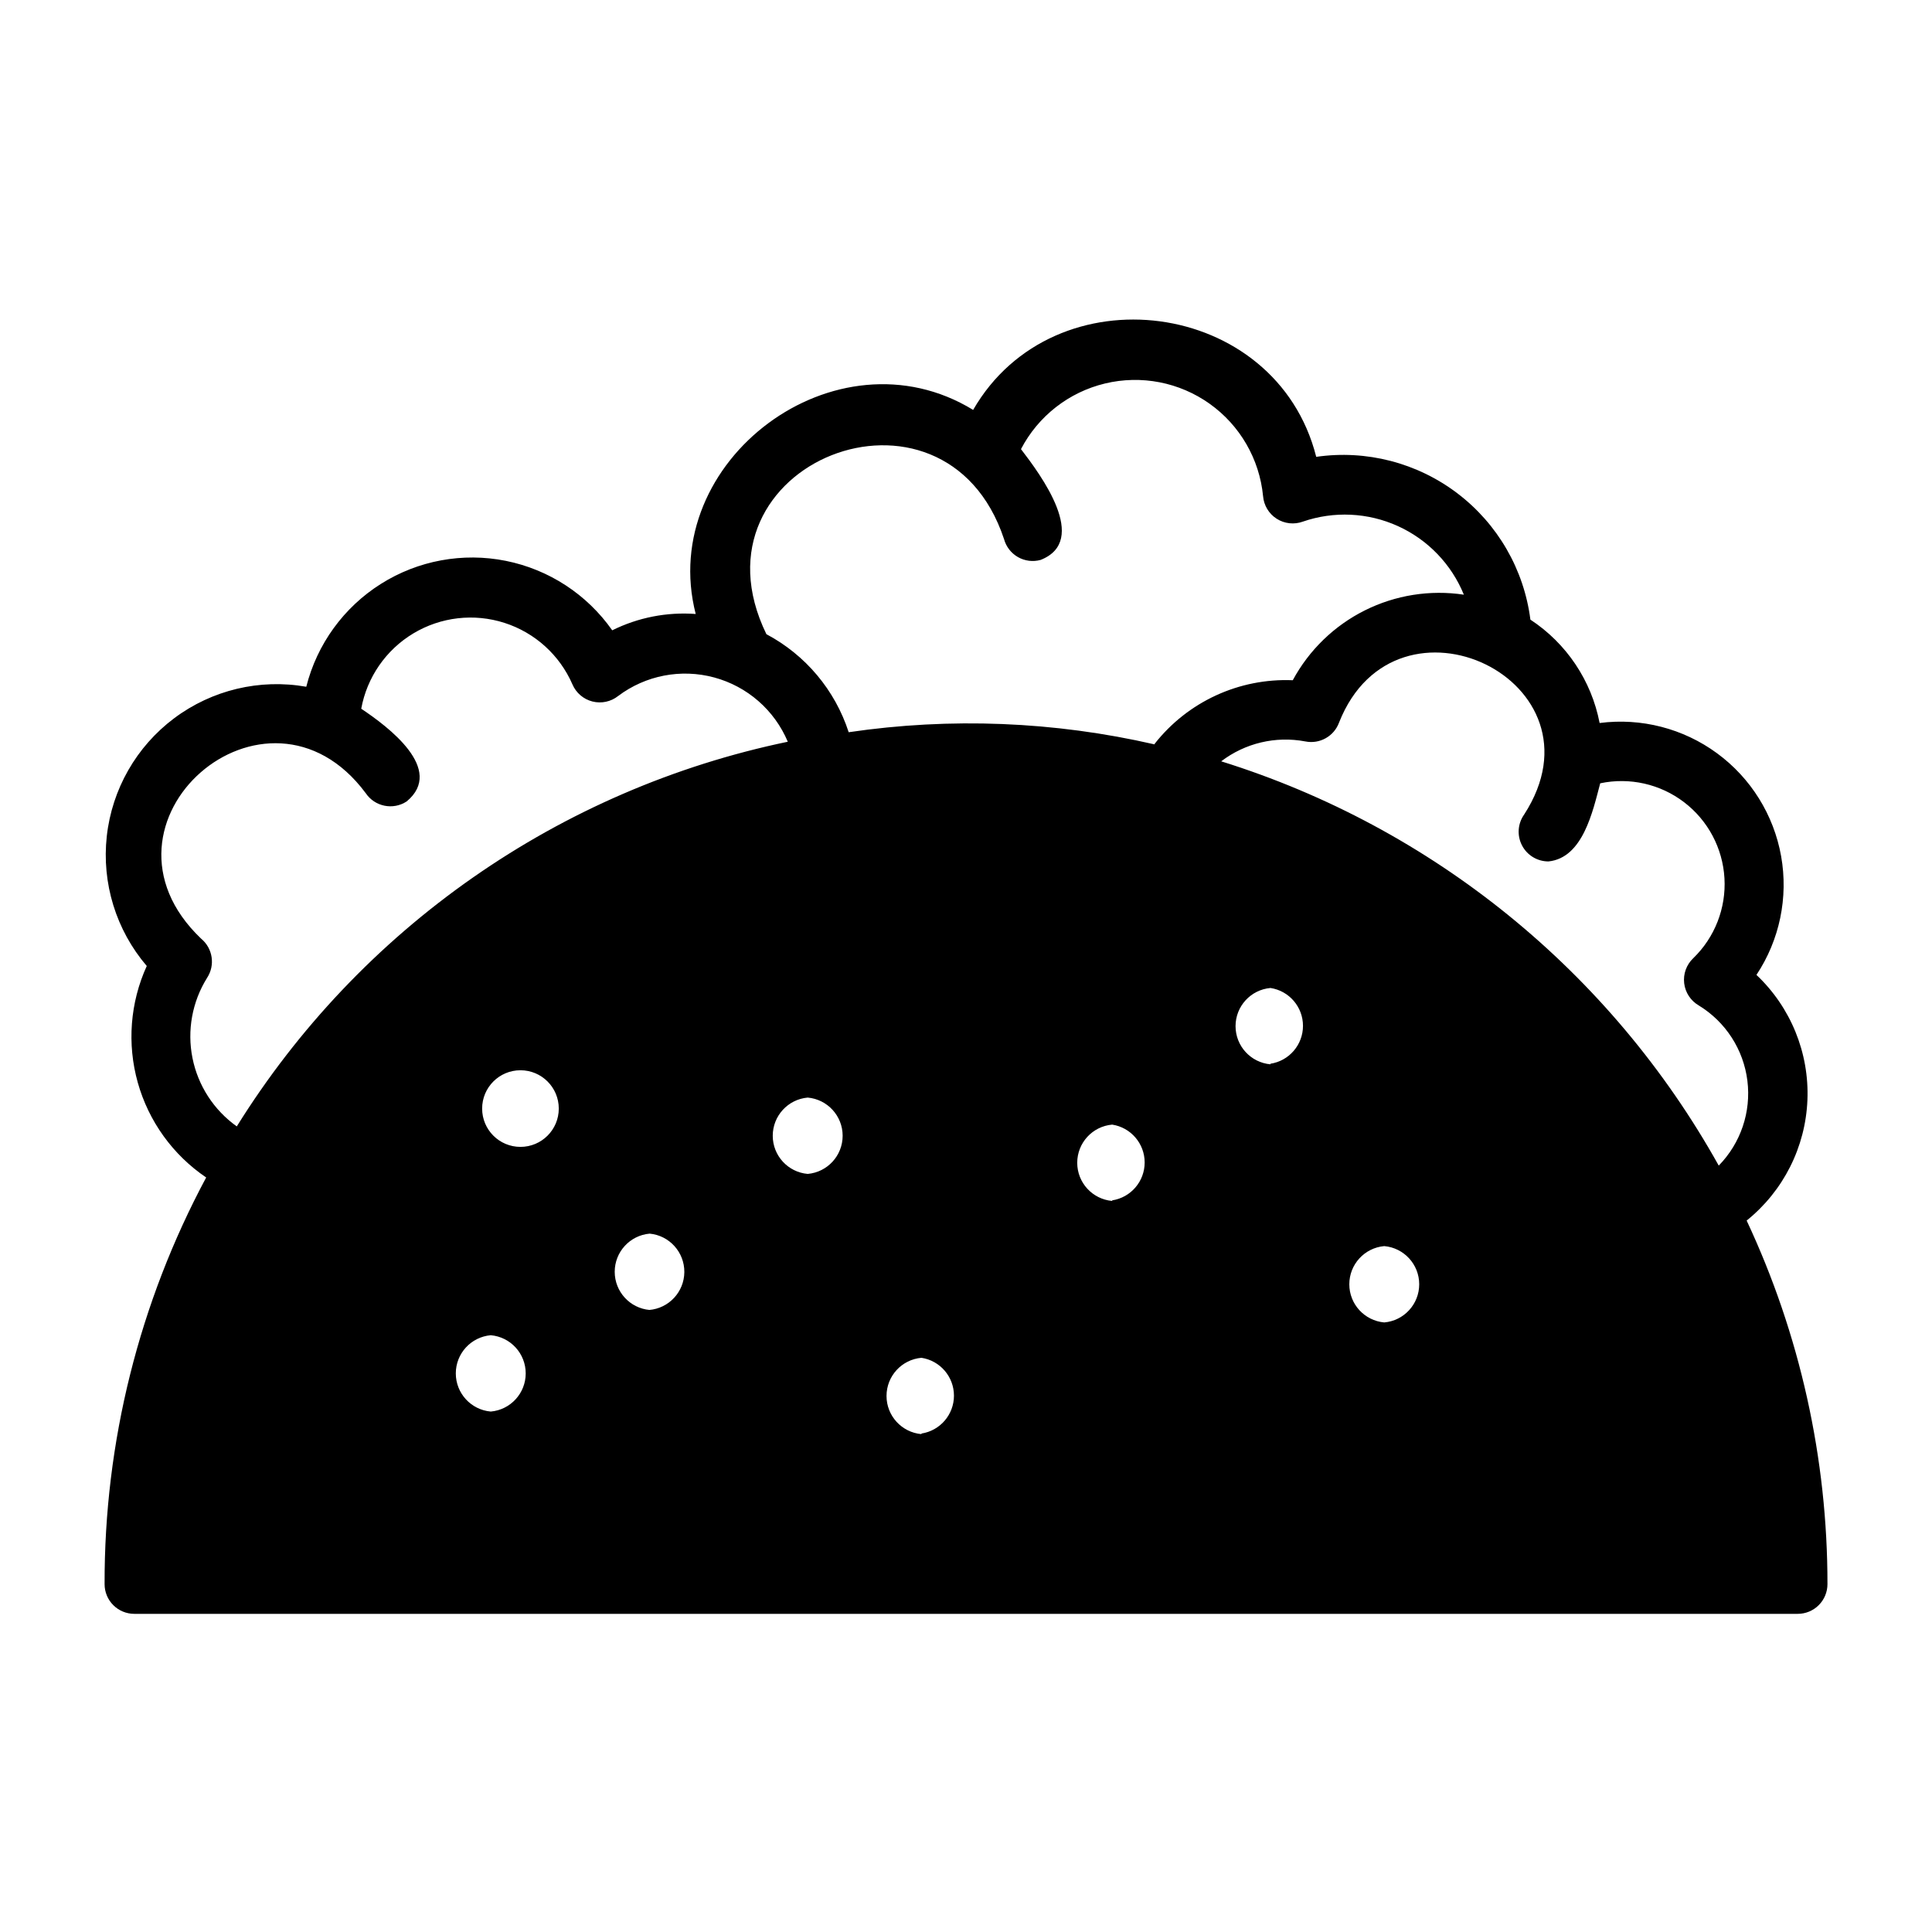 <?xml version="1.0" encoding="UTF-8"?>
<!-- Uploaded to: ICON Repo, www.iconrepo.com, Generator: ICON Repo Mixer Tools -->
<svg fill="#000000" width="800px" height="800px" version="1.1" viewBox="144 144 512 512" xmlns="http://www.w3.org/2000/svg">
 <path d="m606.88 467.46c9.734-7.824 15.609-19.48 16.105-31.961 0.5-12.477-4.426-24.562-13.508-33.141 6.144-9.258 8.484-20.523 6.539-31.461-1.945-10.938-8.027-20.707-16.984-27.277-8.957-6.574-20.102-9.445-31.117-8.016-2.164-11.234-8.781-21.117-18.344-27.395-1.699-13.297-8.664-25.355-19.336-33.465-10.672-8.113-24.156-11.598-37.422-9.676-10.629-42.035-69.512-49.594-90.922-12.438-36.289-22.199-83.914 13.543-73.523 54.082-7.629-0.566-15.27 0.93-22.121 4.328-6.688-9.527-16.781-16.117-28.195-18.41-11.414-2.289-23.27-0.102-33.113 6.109-9.848 6.211-16.926 15.973-19.773 27.258-12.32-2.176-24.996 0.844-35.012 8.348-10.016 7.5-16.477 18.812-17.855 31.254-1.375 12.438 2.461 24.887 10.594 34.398-4.418 9.695-5.262 20.645-2.379 30.902 2.883 10.262 9.301 19.168 18.125 25.145-17.762 33.137-27.016 70.172-26.922 107.77 0 2.086 0.828 4.09 2.305 5.566 1.477 1.477 3.477 2.305 5.566 2.305h440.83c2.09 0 4.09-0.828 5.566-2.305 1.477-1.477 2.309-3.481 2.309-5.566 0.027-33.301-7.285-66.199-21.414-96.355zm-400.13-24.953c-6.082-4.324-10.281-10.805-11.742-18.121-1.465-7.312-0.078-14.91 3.867-21.238 2.203-3.359 1.523-7.836-1.574-10.391-32.273-30.781 17.398-73.84 43.609-38.574h0.004c2.402 3.59 7.25 4.574 10.863 2.203 10.234-8.5-4.961-19.836-12.043-24.562l-0.004 0.004c1.52-8.34 6.559-15.621 13.828-19.98 7.269-4.356 16.062-5.371 24.133-2.781 8.07 2.59 14.633 8.531 18.012 16.305 0.965 2.254 2.926 3.93 5.301 4.531 2.379 0.602 4.898 0.062 6.82-1.461 7.269-5.469 16.652-7.281 25.434-4.91 8.785 2.367 15.984 8.652 19.516 17.035-29.969 6.231-58.363 18.48-83.461 36.004-25.098 17.52-46.383 39.953-62.562 65.938zm67.305 75.57c-5.242-0.461-9.262-4.852-9.262-10.113 0-5.266 4.019-9.652 9.262-10.117 5.242 0.465 9.262 4.852 9.262 10.117 0 5.262-4.019 9.652-9.262 10.113zm7.871-70.141c-5.609 0-10.156-4.543-10.156-10.152s4.547-10.156 10.156-10.156 10.156 4.547 10.156 10.156-4.547 10.152-10.156 10.152zm34.242 43.219c-5.242-0.461-9.262-4.852-9.262-10.117 0-5.262 4.019-9.652 9.262-10.113 5.242 0.5 9.227 4.926 9.188 10.188-0.039 5.262-4.098 9.621-9.344 10.043zm41.879-36.055c-5.242-0.461-9.262-4.852-9.262-10.113s4.019-9.652 9.262-10.117c5.242 0.465 9.262 4.856 9.262 10.117s-4.019 9.652-9.262 10.113zm30.148 68.957 0.004 0.004c-5.242-0.465-9.262-4.856-9.262-10.117 0-5.262 4.019-9.652 9.262-10.113 4.953 0.762 8.609 5.023 8.609 10.035 0 5.012-3.656 9.273-8.609 10.035zm50.539-61.797 0.004 0.004c-5.242-0.461-9.262-4.852-9.262-10.113 0-5.266 4.019-9.656 9.262-10.117 4.953 0.762 8.609 5.023 8.609 10.035 0 5.016-3.656 9.277-8.609 10.039zm11.258-120.99v0.004c-26.59-6.109-54.086-7.203-81.082-3.227-3.617-11.164-11.438-20.48-21.805-25.98-22.121-45.422 47.23-72.66 62.977-25.191v0.004c0.551 2.016 1.883 3.727 3.699 4.762 1.816 1.031 3.969 1.301 5.984 0.746 13.066-5.117 0-22.594-5.195-29.363 4.555-8.746 12.676-15.09 22.266-17.395 9.59-2.305 19.707-0.344 27.738 5.375 8.035 5.723 13.195 14.645 14.152 24.461 0.195 2.449 1.523 4.672 3.594 6s4.644 1.613 6.953 0.77c8.242-2.84 17.254-2.414 25.191 1.188 7.934 3.602 14.188 10.105 17.477 18.176-8.973-1.348-18.141 0.109-26.258 4.168-8.113 4.055-14.777 10.52-19.086 18.504-14.199-0.59-27.816 5.676-36.605 16.848zm30.699 84.781 0.004 0.004c-5.242-0.461-9.262-4.852-9.262-10.117 0-5.262 4.019-9.652 9.262-10.113 4.953 0.762 8.609 5.023 8.609 10.035s-3.656 9.277-8.609 10.039zm30.152 68.41c-5.242-0.461-9.262-4.852-9.262-10.113 0-5.262 4.019-9.652 9.262-10.117 5.242 0.465 9.262 4.856 9.262 10.117 0 5.262-4.019 9.652-9.262 10.113zm-43.215-148.7c6.34-4.84 14.438-6.758 22.277-5.277 3.824 0.781 7.644-1.363 8.973-5.035 15.113-38.18 71.949-11.02 49.043 24.402-1.715 2.406-1.938 5.57-0.574 8.191 1.359 2.621 4.074 4.262 7.027 4.246 9.133-0.945 11.73-13.305 13.699-20.703 7.785-1.648 15.906 0.18 22.23 5.012 6.328 4.828 10.234 12.18 10.695 20.125 0.465 7.945-2.562 15.699-8.285 21.23-1.797 1.711-2.68 4.168-2.387 6.633 0.293 2.461 1.734 4.641 3.883 5.883 7.102 4.34 11.844 11.68 12.867 19.941 1.027 8.262-1.77 16.543-7.594 22.488-28.59-51.301-75.793-89.652-131.86-107.14z"/>
</svg>